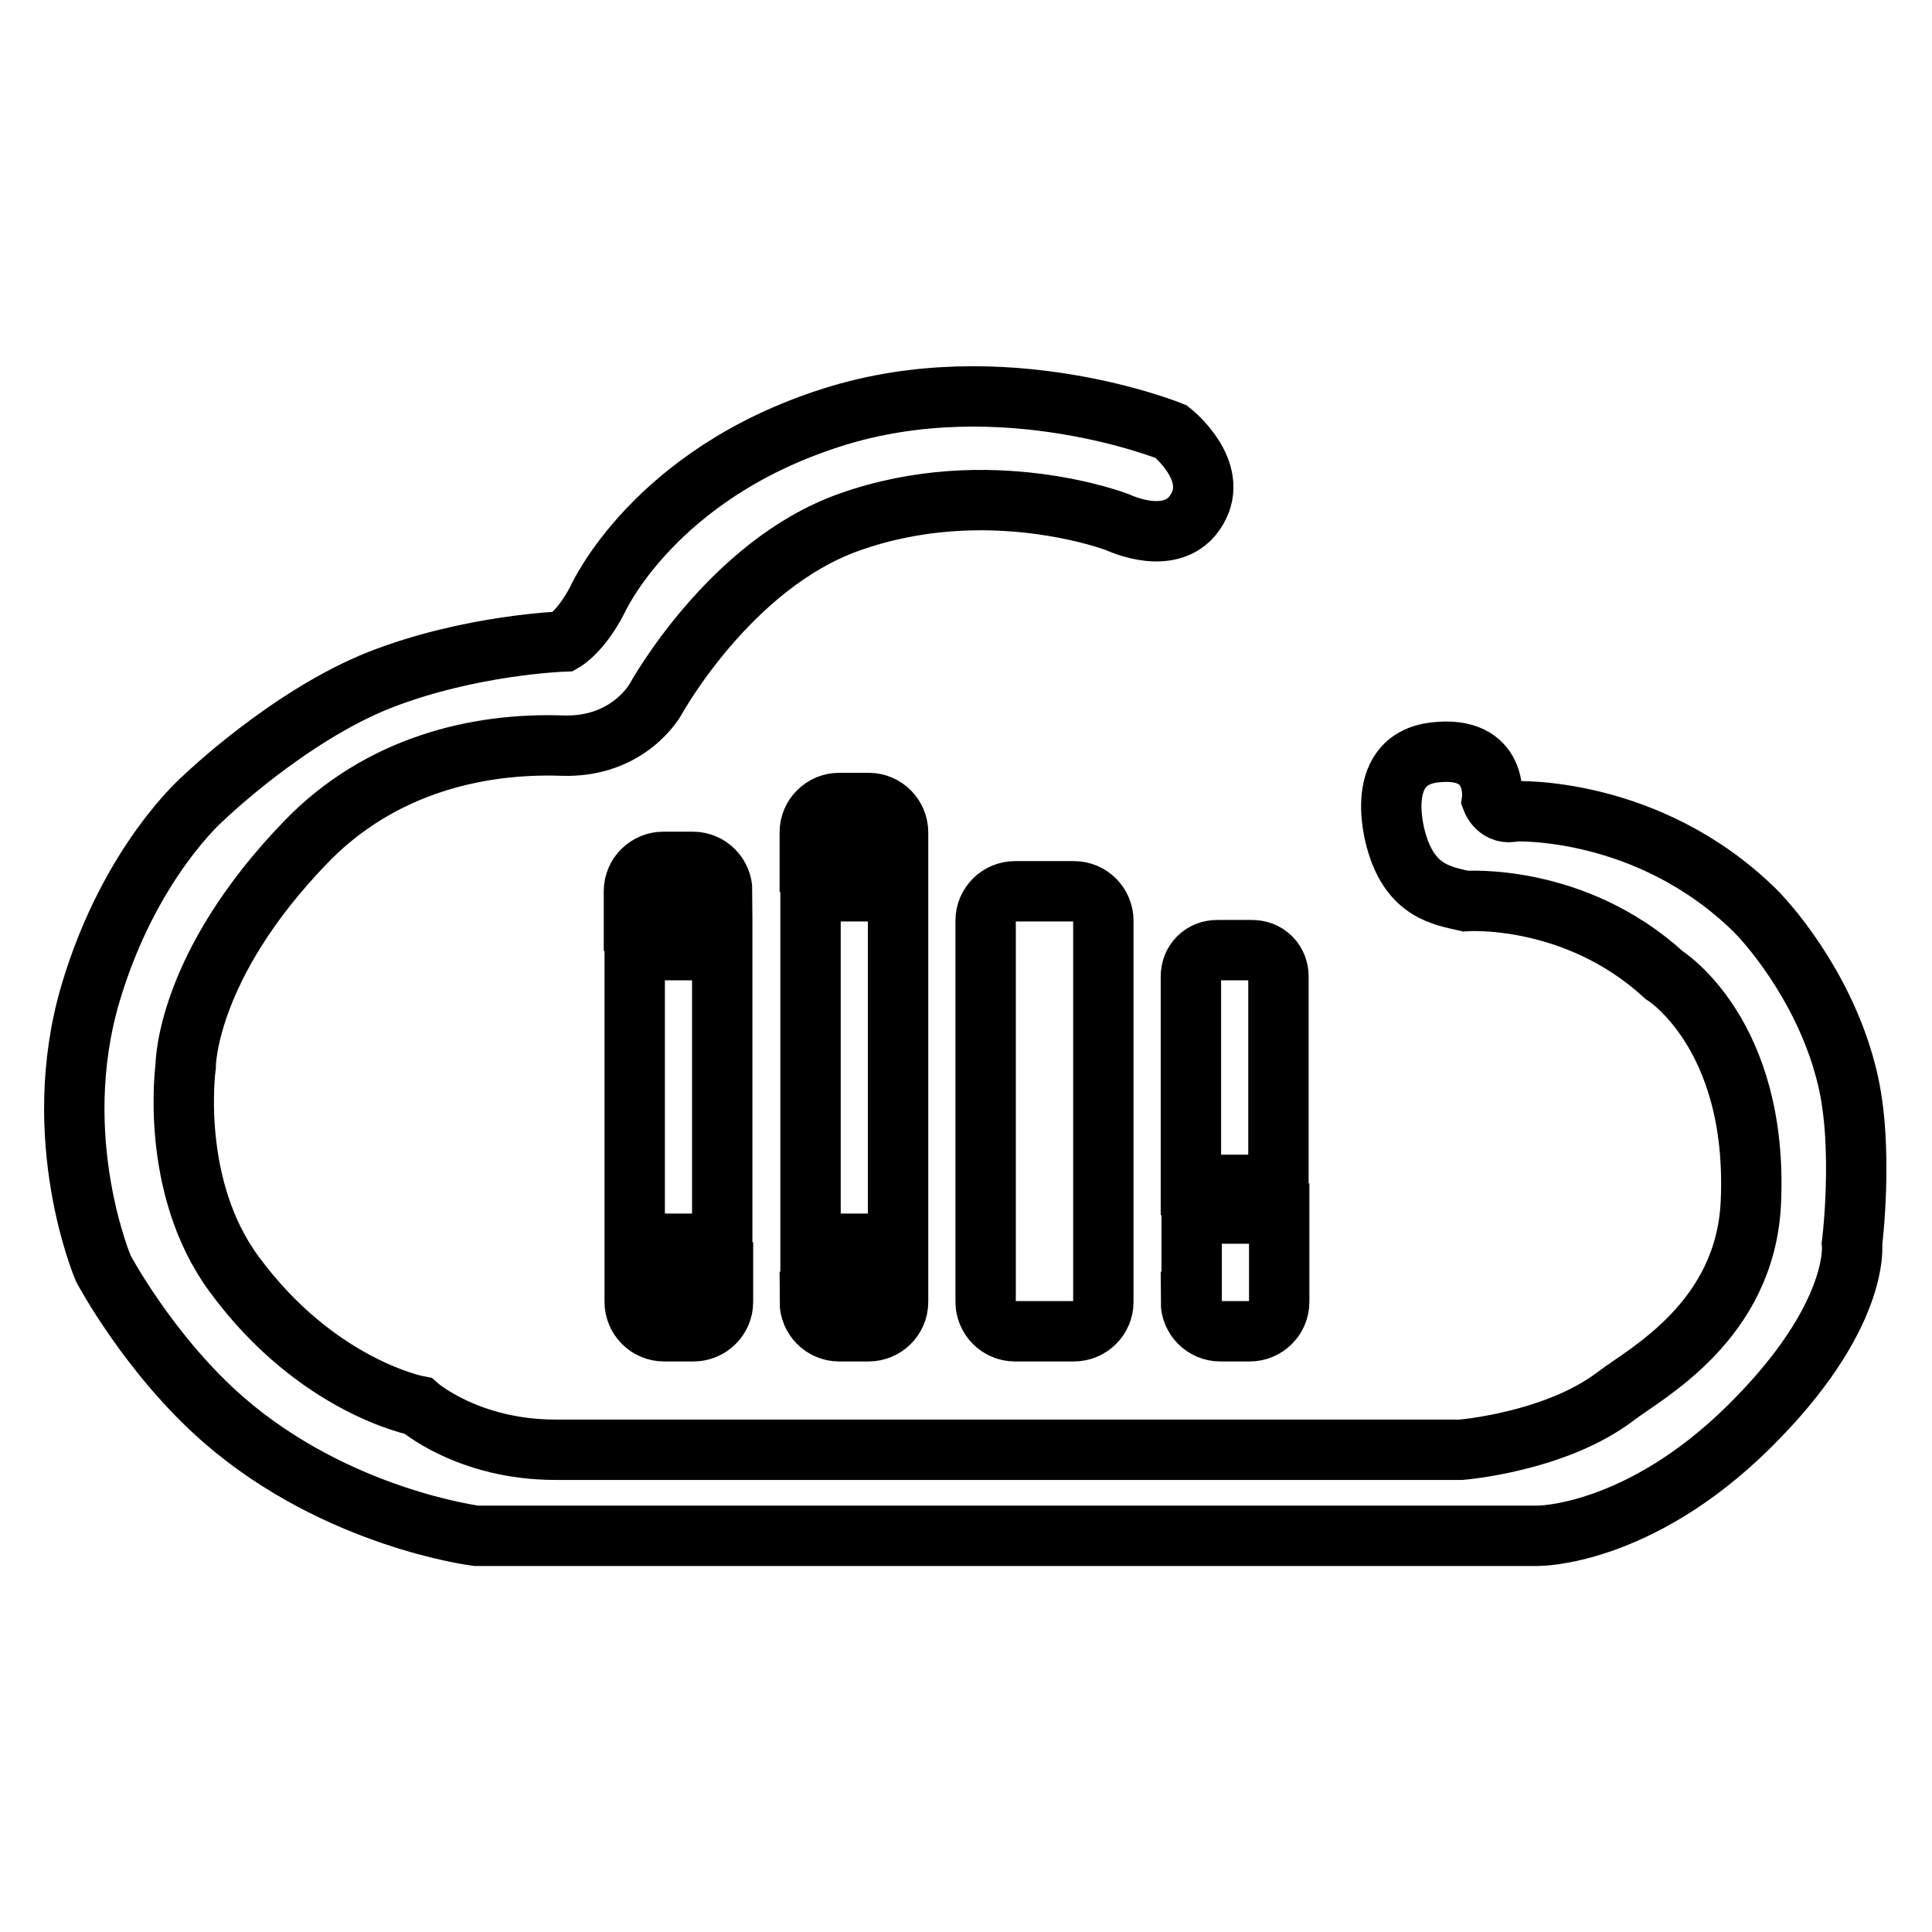 <?xml version="1.0" encoding="utf-8"?>
<!-- Svg Vector Icons : http://www.onlinewebfonts.com/icon -->
<!DOCTYPE svg PUBLIC "-//W3C//DTD SVG 1.1//EN" "http://www.w3.org/Graphics/SVG/1.1/DTD/svg11.dtd">
<svg version="1.1" xmlns="http://www.w3.org/2000/svg" xmlns:xlink="http://www.w3.org/1999/xlink" x="0px" y="0px" viewBox="0 0 256 256" enable-background="new 0 0 256 256" xml:space="preserve">
<g><g><path stroke-width="8" fill-opacity="0" stroke="#000000"  d="M244.8,142.9c-2.6-11-9.5-19.5-12.3-22.3c-14.2-13.9-31.8-13.1-31.8-13.1c-2.2,0.6-3-1.5-3-1.5s1-7.3-7.6-6.3c-8.6,1-5,12-5,12c1.9,6.4,6,7,9.1,7.7c0,0,14.4-1.1,26.3,9.8c0,0,12.5,7.7,11.5,30.1c-0.7,15.8-14,22.7-17.9,25.7c-8,6.1-20.5,7.1-20.5,7.1s-104.4,0-120,0c-11.6,0-18.2-5.8-18.2-5.8s-13.4-2.5-24.4-17.5c-8.6-11.7-6.4-27.5-6.4-27.5s-0.1-13.2,16-29.8c9.7-10,22.5-13.1,33.9-12.7c8.9,0.3,12.4-6.2,12.4-6.2s9.8-17.8,25.6-23.4c18.5-6.6,35.6,0,35.6,0s7.4,3.6,10.5-1.7c3.1-5.2-3.4-10.3-3.4-10.3s-22.3-9.1-44.9-1.9c-23.7,7.5-31.1,24.1-31.1,24.1C77,83.7,74.7,85,74.7,85s-12.4,0.4-24.4,5.1c-12.1,4.8-23.3,15.6-23.3,15.6s-9.8,8.4-15,25.9c-5.7,19.3,1.7,36.5,1.7,36.5s6.1,11.5,16,20.1c15,13,33.4,15.3,33.4,15.3h140.7c0,0,13.2,0.1,27.9-14.4c14.9-14.7,13.7-24.3,13.7-24.3S247,152.1,244.8,142.9z M95.7,118.1c0-2.1-1.7-3.9-3.9-3.9h-3.9c-2.1,0-3.9,1.7-3.9,3.9v3.9h11.6V118.1L95.7,118.1z M95.7,125.9H84.1v38.9h11.6V125.9z M84.1,172.5c0,2.1,1.7,3.9,3.9,3.9h3.9c2.1,0,3.9-1.7,3.9-3.9v-3.9H84.1V172.5L84.1,172.5z M119,110.3c0-2.1-1.7-3.9-3.9-3.9h-3.9c-2.1,0-3.9,1.7-3.9,3.9v3.9H119V110.3L119,110.3z M119,118.1h-11.6v46.7H119V118.1z M107.3,172.5c0,2.1,1.7,3.9,3.9,3.9h3.9c2.1,0,3.9-1.7,3.9-3.9v-3.9h-11.6V172.5L107.3,172.5z M134.5,118.1c-2.1,0-3.9,1.7-3.9,3.9v50.5c0,2.1,1.7,3.9,3.9,3.9h7.8c2.1,0,3.9-1.7,3.9-3.9V122c0-2.1-1.7-3.9-3.9-3.9H134.5L134.5,118.1z M169.4,129.4c0-0.9-0.3-1.8-1-2.5s-1.6-1-2.5-1h-4.6c-0.9,0-1.8,0.3-2.5,1c-0.7,0.7-1,1.6-1,2.5V157h11.6V129.4z M157.8,172.5c0,2.1,1.7,3.9,3.9,3.9h3.9c2.1,0,3.9-1.7,3.9-3.9v-11.7h-11.6V172.5L157.8,172.5z"/></g></g>
</svg>